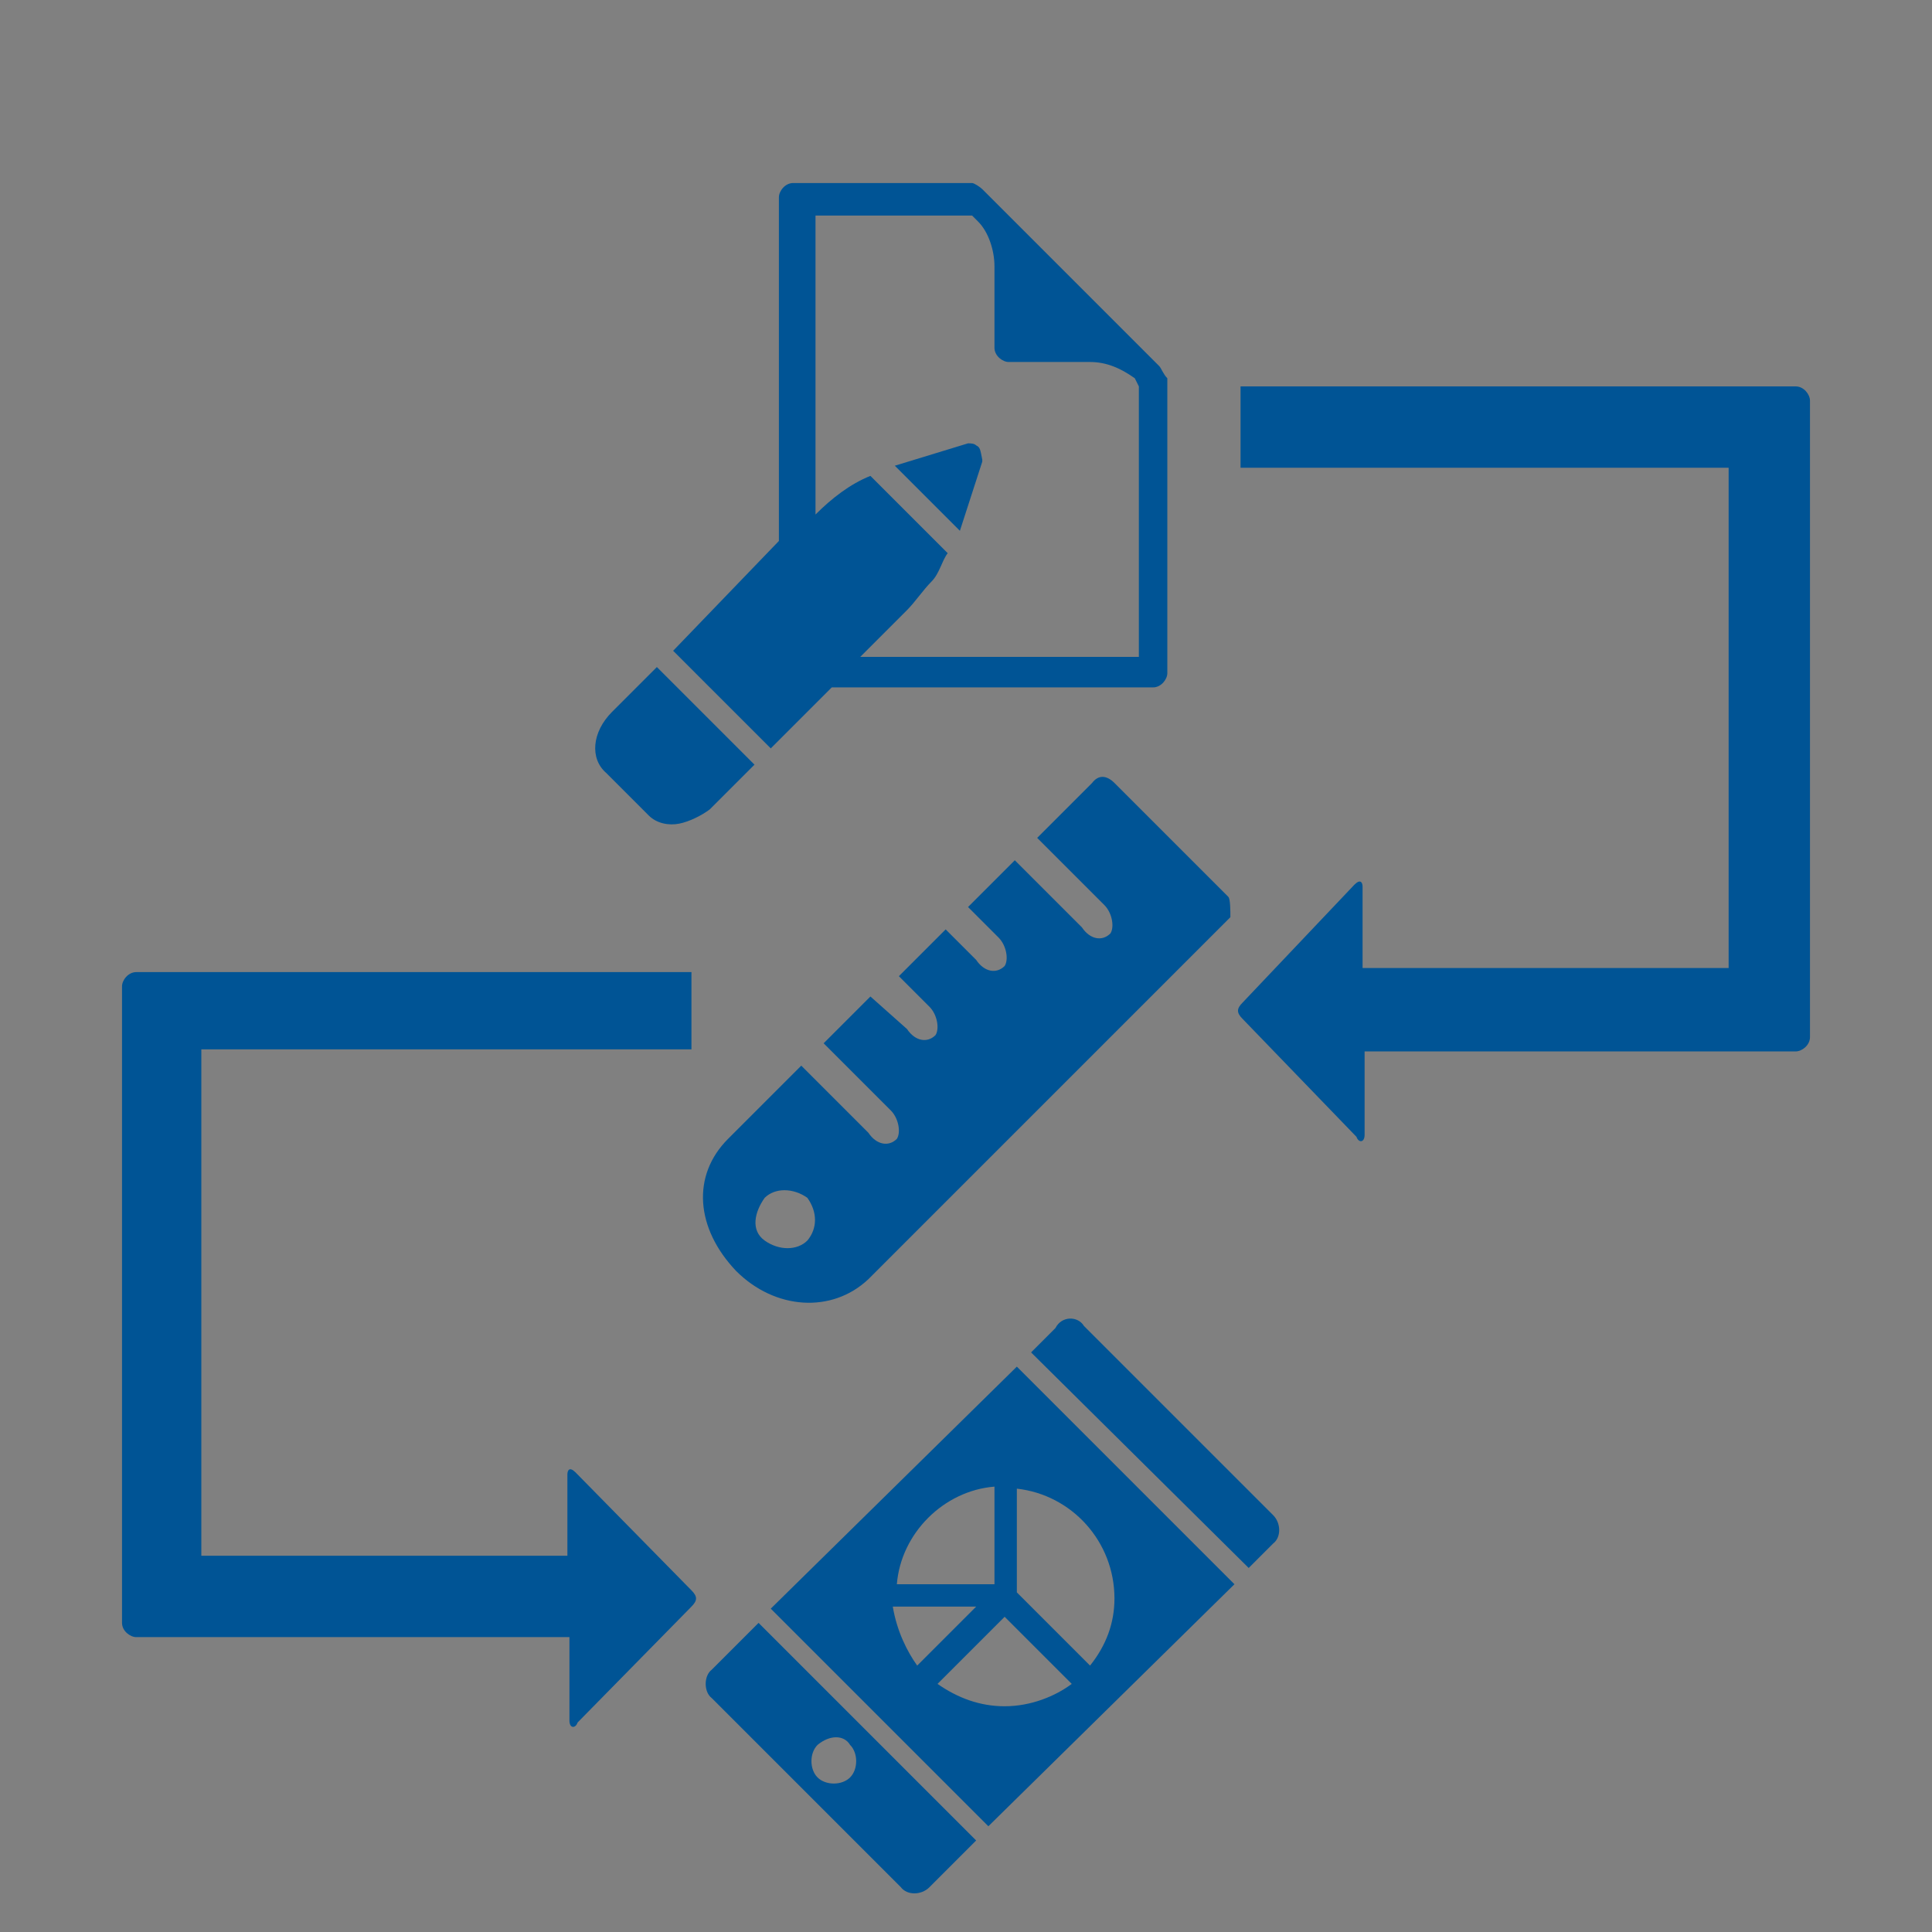 <?xml version="1.0" encoding="utf-8"?>
<!-- Generator: Adobe Illustrator 27.0.0, SVG Export Plug-In . SVG Version: 6.00 Build 0)  -->
<svg version="1.1" id="Ebene_1" xmlns="http://www.w3.org/2000/svg" xmlns:xlink="http://www.w3.org/1999/xlink" x="0px" y="0px"
	 viewBox="0 0 95 95" style="enable-background:new 0 0 95 95;" xml:space="preserve">
<rect x="0" y="0" width="95" height="95" fill="#808080" stroke="none"/>
<style type="text/css">
	.st0{fill:#005495;}
	.st1{fill:#FFFFFF;}
	.st2{fill:#004F91;}
	.st3{fill:none;}
	.st4{fill-rule:evenodd;clip-rule:evenodd;fill:#005495;}
</style>
<g>
	<path class="st0" d="M-160.5-63.3c-3.1,0-6.1,0-9.2,0c0-8.3,0-16.5,0-24.8c3.1,0,6.1,0,9.2,0C-160.5-79.8-160.5-71.6-160.5-63.3z
		 M-165.1-86.2c-1,0-1.9,0-2.9,0c-0.3,0-0.7,0.1-0.7,0.5s0.3,0.5,0.7,0.5c1.9,0,3.9,0,5.8,0c0.3,0,0.7-0.1,0.7-0.5s-0.3-0.5-0.7-0.5
		C-163.2-86.2-164.1-86.2-165.1-86.2z M-165.1-83.3c1,0,1.9,0,2.9,0c0.3,0,0.7-0.1,0.7-0.5s-0.3-0.5-0.7-0.5c-1.9,0-3.9,0-5.8,0
		c-0.4,0-0.7,0.1-0.7,0.5s0.3,0.5,0.7,0.5C-167.1-83.3-166.1-83.3-165.1-83.3z M-165.2-82.4L-165.2-82.4c-0.9,0-1.9,0-2.8,0
		c-0.4,0-0.7,0.1-0.7,0.5s0.3,0.5,0.7,0.5c1.9,0,3.9,0,5.8,0c0.4,0,0.7-0.1,0.7-0.5s-0.3-0.5-0.7-0.5
		C-163.2-82.4-164.2-82.4-165.2-82.4z"/>
	<path class="st0" d="M-151.2-64.9c-2.6,0-5.2,0-7.9,0c0-7.1,0-14.1,0-21.2c2.6,0,5.2,0,7.9,0C-151.2-79.1-151.2-72-151.2-64.9z
		 M-155.1-82.9c-0.8,0-1.6,0-2.5,0c-0.2,0-0.4,0.3-0.6,0.4c0.2,0.1,0.4,0.4,0.6,0.4c1.7,0,3.3,0,5,0c0.2,0,0.4-0.3,0.6-0.4
		c-0.2-0.1-0.4-0.4-0.6-0.4C-153.5-82.9-154.3-82.9-155.1-82.9z M-155.2-84.5c-0.8,0-1.6,0-2.5,0c-0.2,0-0.4,0.3-0.6,0.4
		c0.2,0.1,0.4,0.4,0.6,0.4c1.7,0,3.3,0,5,0c0.2,0,0.4-0.3,0.6-0.4c-0.2-0.1-0.4-0.4-0.6-0.4C-153.5-84.5-154.3-84.5-155.2-84.5z
		 M-155.2-80.4c0.8,0,1.7,0,2.5,0c0.3,0,0.6,0,0.5-0.4c0-0.2-0.4-0.4-0.5-0.4c-1.7,0-3.3,0-5,0c-0.2,0-0.4,0.3-0.6,0.4
		c0.2,0.1,0.4,0.4,0.6,0.4C-156.8-80.4-156-80.4-155.2-80.4z"/>
	<path class="st0" d="M-179-86.2c2.6,0,5.2,0,7.8,0c0,7,0,14,0,21.1c-2.6,0-5.2,0-7.8,0C-179-72.1-179-79.2-179-86.2z M-175.1-83
		c-0.8,0-1.6,0-2.5,0c-0.3,0-0.7,0.1-0.6,0.5c0,0.2,0.4,0.4,0.6,0.4c1.6,0,3.3,0,4.9,0c0.2,0,0.4-0.3,0.6-0.4
		c-0.2-0.1-0.4-0.4-0.6-0.4C-173.4-83-174.3-83-175.1-83z M-175.1-83.7c0.8,0,1.6,0,2.5,0c0.2,0,0.4-0.3,0.6-0.4
		c-0.2-0.1-0.4-0.4-0.6-0.4c-1.6,0-3.3,0-4.9,0c-0.3,0-0.7,0.1-0.6,0.5c0,0.2,0.4,0.4,0.6,0.4C-176.7-83.7-175.9-83.8-175.1-83.7z
		 M-175.1-80.5c0.8,0,1.7,0,2.5,0c0.2,0,0.4-0.2,0.6-0.4c-0.2-0.1-0.4-0.4-0.6-0.4c-1.7,0-3.3,0-5,0c-0.2,0-0.5,0.2-0.5,0.4
		c-0.1,0.4,0.2,0.4,0.5,0.4C-176.8-80.6-175.9-80.5-175.1-80.5z"/>
	<path class="st1" d="M-165.1-86.2c1,0,1.9,0,2.9,0c0.4,0,0.7,0.1,0.7,0.5s-0.3,0.5-0.7,0.5c-1.9,0-3.9,0-5.8,0
		c-0.4,0-0.7-0.1-0.7-0.5s0.3-0.5,0.7-0.5C-167-86.2-166.1-86.2-165.1-86.2z"/>
	<path class="st1" d="M-165.1-83.3c-1,0-1.9,0-2.9,0c-0.4,0-0.7-0.1-0.7-0.5s0.3-0.5,0.7-0.5c1.9,0,3.9,0,5.8,0
		c0.4,0,0.7,0.1,0.7,0.5s-0.3,0.5-0.7,0.5C-163.2-83.3-164.1-83.3-165.1-83.3z"/>
	<path class="st1" d="M-165.2-82.4c1,0,2,0,3,0c0.4,0,0.7,0.1,0.7,0.5s-0.3,0.5-0.7,0.5c-1.9,0-3.9,0-5.8,0c-0.4,0-0.7-0.1-0.7-0.5
		s0.3-0.5,0.7-0.5C-167.1-82.4-166.1-82.4-165.2-82.4L-165.2-82.4z"/>
	<path class="st1" d="M-155.1-82.9c0.8,0,1.6,0,2.5,0c0.2,0,0.4,0.3,0.6,0.4c-0.2,0.1-0.4,0.4-0.6,0.4c-1.7,0-3.3,0-5,0
		c-0.2,0-0.4-0.3-0.6-0.4c0.2-0.1,0.4-0.4,0.6-0.4C-156.7-82.9-155.9-82.9-155.1-82.9z"/>
	<path class="st1" d="M-155.2-84.5c0.8,0,1.7,0,2.5,0c0.2,0,0.4,0.3,0.6,0.4c-0.2,0.1-0.4,0.4-0.6,0.4c-1.7,0-3.3,0-5,0
		c-0.2,0-0.4-0.3-0.6-0.4c0.2-0.1,0.4-0.4,0.6-0.4C-156.8-84.5-156-84.5-155.2-84.5z"/>
	<path class="st1" d="M-155.2-80.4c-0.8,0-1.6,0-2.5,0c-0.2,0-0.4-0.3-0.6-0.4c0.2-0.1,0.4-0.4,0.6-0.4c1.7,0,3.3,0,5,0
		c0.2,0,0.5,0.2,0.5,0.4c0.1,0.4-0.2,0.4-0.5,0.4C-153.5-80.4-154.3-80.4-155.2-80.4z"/>
	<path class="st1" d="M-175.1-83c0.8,0,1.6,0,2.5,0c0.2,0,0.4,0.3,0.6,0.4c-0.2,0.1-0.4,0.4-0.6,0.4c-1.6,0-3.3,0-4.9,0
		c-0.2,0-0.5-0.2-0.6-0.4c-0.1-0.4,0.2-0.5,0.6-0.5C-176.7-83-175.9-83-175.1-83z"/>
	<path class="st1" d="M-175.1-83.7c-0.8,0-1.6,0-2.5,0c-0.2,0-0.5-0.2-0.6-0.4c-0.1-0.4,0.2-0.5,0.6-0.5c1.6,0,3.3,0,4.9,0
		c0.2,0,0.4,0.3,0.6,0.4c-0.2,0.2-0.4,0.4-0.6,0.4C-173.4-83.7-174.3-83.7-175.1-83.7z"/>
	<path class="st1" d="M-175.1-80.5c-0.8,0-1.6,0-2.5,0c-0.3,0-0.6,0-0.5-0.4c0-0.2,0.4-0.4,0.5-0.4c1.7,0,3.3,0,5,0
		c0.2,0,0.4,0.3,0.6,0.4c-0.2,0.1-0.4,0.4-0.6,0.4C-173.4-80.5-174.3-80.5-175.1-80.5z"/>
</g>
<g>
	<path class="st2" d="M-105.7-63.5c0-7.4,0-14.7,0-22.2c0.4,0.2,0.9,0.3,1.3,0.5c2.7,1,5.5,2.1,8.2,3.1c0.4,0.2,0.5,0.4,0.5,0.8
		c0,4.5,0,9,0,13.6c0,0.3,0,0.6-0.4,0.7c-3.1,1.1-6.1,2.3-9.2,3.5C-105.5-63.6-105.6-63.5-105.7-63.5z"/>
	<path class="st2" d="M-107.7-63.6c-1.3-0.5-2.5-0.9-3.8-1.4c-1.8-0.7-3.5-1.4-5.3-2c-0.4-0.1-0.5-0.3-0.5-0.7c0-4.5,0-9,0-13.6
		c0-0.3,0-0.6,0.3-0.7c3.1-1.2,6.1-2.3,9.3-3.5C-107.7-78.2-107.7-70.9-107.7-63.6z"/>
	<path class="st2" d="M-93.6-68.6c0.3,0.2,0.4,0.3,0.6,0.4c-0.2,0.1-0.3,0.3-0.5,0.4c-0.4,0.2-0.8,0.2-1.2,0.4
		c0-0.2-0.1-0.3-0.1-0.5c0.7,0,0.8-0.5,0.8-1c0-3.7,0-7.5,0-11.2c0-0.7,0-1.2-0.8-1.3c0.1-0.5,0.1-0.5,0.4-0.4
		c0.4,0.1,0.7,0.3,1.1,0.4c0.4,0.1,0.4,0.3,0.1,0.5c-0.1,0.1-0.3,0.2-0.3,0.4C-93.6-76.5-93.6-72.5-93.6-68.6
		C-93.6-68.5-93.6-68.5-93.6-68.6z"/>
	<path class="st2" d="M-105.3-88.5c-0.1,0.6,0.2,0.8,0.7,1c2.7,1,5.4,2.1,8.1,3.1c0.1,0.1,0.3,0.1,0.4,0.1c0.3-0.1-0.1-0.9,0.6-0.7
		c0,0.5,0,1,0,1.5c0,0.1-0.2,0.2-0.2,0.3c-0.1-0.1-0.2-0.1-0.2-0.2c-0.1-0.1-0.2-0.3-0.4-0.4c-2.9-1.1-5.9-2.3-8.8-3.4
		c-0.1,0-0.1,0,0,0c-0.2,0.2-0.4,0.4-0.6,0.6C-106-87.9-105.9-88.4-105.3-88.5z"/>
</g>
<g>
	<path class="st2" d="M-41.7-80.6c0.6-0.5,1.1-1,1.7-1.5c-0.5-0.3-0.9-0.6-1.3-0.8c-4.7-2.5-10.4,0.2-11.5,5.3
		c-0.1,0.4-0.1,0.9-0.2,1.3c0,0.3-0.1,0.4-0.4,0.4c-0.8,0-1.5,0-2.3,0c-0.3,0-0.4-0.2-0.4-0.4c0.1-2.4,0.9-4.6,2.4-6.5
		c1.7-2.1,3.9-3.5,6.6-4c3.3-0.6,6.3,0.1,8.9,2.2c0.1,0.1,0.1,0.1,0.3,0.2c0.4-0.4,0.8-0.8,1.2-1.1c0.4-0.4,0.5-0.4,0.7,0.1
		c0.8,2.3,1.5,4.6,2.3,7c0,0.1,0,0.3,0,0.5c-0.2,0-0.3,0-0.4,0c-2.3-0.8-4.7-1.5-7-2.3C-41.3-80.4-41.4-80.5-41.7-80.6z"/>
	<path class="st2" d="M-53.7-65.8c-0.2-0.3-0.3-0.4-0.3-0.6c-0.8-2.3-1.6-4.7-2.3-7c0-0.1,0-0.3,0-0.4c0.1,0,0.3,0,0.4,0
		c2.3,0.8,4.6,1.5,6.9,2.3c0.6,0.2,0.6,0.3,0.2,0.7s-0.8,0.7-1.2,1.1c1,0.8,2.1,1.3,3.3,1.6c2.7,0.5,5.1-0.1,7.1-2
		c1.5-1.4,2.3-3.1,2.5-5.2c0.1-0.6,0-0.6,0.7-0.6s1.3,0,2,0c0.4,0,0.5,0.1,0.5,0.5c-0.2,2.9-1.2,5.3-3.3,7.4
		c-2.3,2.3-5.1,3.3-8.3,3.2c-2.4-0.1-4.5-0.9-6.3-2.3c-0.3-0.2-0.4-0.2-0.6,0C-52.8-66.7-53.2-66.3-53.7-65.8z"/>
	<path class="st2" d="M-40.9-71.1c-0.3-0.2-0.4-0.7-1-0.5c-0.6,0.1-0.4,0.6-0.7,0.9c-0.3-0.1-0.6-0.1-0.9-0.2
		c-0.1-0.4,0.1-0.8-0.4-1.1c-0.5-0.3-0.7,0.1-1.1,0.1c-0.2-0.3-0.4-0.5-0.6-0.8c0.2-0.3,0.7-0.4,0.5-1c-0.1-0.5-0.6-0.4-0.9-0.7
		c0.1-0.3,0.1-0.6,0.2-1c0.4-0.1,0.8,0.2,1.1-0.3c0.3-0.5-0.1-0.7-0.2-1.1c0.3-0.2,0.6-0.4,0.8-0.6c0.3,0.2,0.4,0.7,1,0.5
		c0.6-0.1,0.4-0.6,0.7-0.9c0.3,0.1,0.6,0.1,1,0.2c0.1,0.4-0.2,0.8,0.3,1.1c0.5,0.3,0.7-0.1,1.1-0.2c0.2,0.3,0.4,0.5,0.6,0.9
		c-0.1,0.1-0.2,0.1-0.3,0.2c-0.5,0.4-0.4,1,0.3,1.2c0.3,0.1,0.4,0.2,0.3,0.5c-0.1,0.2,0.1,0.7-0.5,0.7c-0.8,0-1.1,0.5-0.7,1.2
		c0,0.1,0.1,0.1,0.1,0.2C-40.3-71.5-40.6-71.3-40.9-71.1z M-42.4-75.8c-0.9,0-1.6,0.7-1.6,1.6c0,0.8,0.7,1.6,1.6,1.6
		s1.6-0.7,1.6-1.6C-40.8-75.1-41.5-75.8-42.4-75.8z"/>
	<path class="st2" d="M-50.4-76.9c0-0.3-0.1-0.5-0.1-0.8c0.9-0.4,1-0.7,0.3-1.4c0.1-0.1,0.1-0.2,0.2-0.3s0.2-0.2,0.2-0.3
		c0.9,0.4,1.2,0.2,1.2-0.7c0.6-0.3,0.7-0.3,1,0.3c0.1,0.2,0.7,0.3,0.9,0.1c0.1-0.1,0.2-0.2,0.3-0.4c0.2,0.2,0.5,0.3,0.7,0.5
		c-0.4,0.9-0.2,1.2,0.8,1.2c0.1,0.2,0.1,0.5,0.1,0.6c-0.3,0.3-0.5,0.4-0.7,0.7c-0.2,0.4,0.2,0.6,0.4,0.8c-0.2,0.2-0.3,0.5-0.5,0.7
		c-1-0.3-1.2-0.2-1.3,0.8c-0.2,0-0.5,0.1-0.8,0.2c-0.2-0.3-0.1-0.7-0.6-0.8s-0.5,0.3-0.8,0.4c-0.2-0.2-0.4-0.3-0.7-0.5
		C-49.2-76.6-49.4-76.8-50.4-76.9z M-47.7-76.4c0.7,0,1.4-0.6,1.4-1.3s-0.6-1.4-1.4-1.4c-0.7,0-1.4,0.6-1.3,1.3
		C-49-77-48.4-76.4-47.7-76.4z"/>
	<path class="st2" d="M-41.7-74.2c0,0.4-0.3,0.7-0.7,0.7c-0.4,0-0.7-0.3-0.7-0.7s0.3-0.7,0.7-0.7S-41.7-74.6-41.7-74.2z"/>
	<path class="st2" d="M-48.2-77.8c0.1-0.3,0.3-0.5,0.6-0.5c0.4,0,0.5,0.3,0.5,0.6s-0.3,0.6-0.6,0.6C-48-77.3-48.2-77.5-48.2-77.8z"
		/>
</g>
<g>
	<path class="st2" d="M28.8-68.1c-9.3,0-18.4,0-27.6,0c0-0.2,0-0.3,0-0.5c0-5.4,0-10.7,0-16.1c0-0.5,0.1-0.6,0.6-0.6
		c8.8,0,17.7,0,26.5,0c0.5,0,0.6,0.1,0.6,0.6c0,5.3,0,10.7,0,16C28.8-68.5,28.8-68.3,28.8-68.1z M15-69.5c4,0,7.9,0,11.9,0
		c0.4,0,0.6-0.1,0.6-0.6c0-4.4,0-8.8,0-13.3c0-0.5-0.1-0.6-0.6-0.6C19-84,11-84,3.1-84c-0.6,0-0.6,0-0.6,0.6c0,4.4,0,8.8,0,13.2
		c0,0.5,0.1,0.6,0.6,0.6C7-69.5,11-69.5,15-69.5z"/>
	<path class="st2" d="M15-67.6c5,0,9.9,0,14.9,0c0.2,0,0.6,0.1,0.6,0.2c0.1,0.3,0.2,0.7-0.2,1s-0.8,0.5-1.3,0.5
		c-9.4,0-18.8,0-28.1,0c-0.6,0-1-0.2-1.3-0.6c-0.2-0.2-0.1-0.6-0.1-0.9c0-0.1,0.4-0.1,0.5-0.1C5-67.6,10-67.6,15-67.6z"/>
	<path class="st2" d="M4-70.6c0-0.2,0-0.4,0-0.5c0-3.8,0-7.5,0-11.3C4-83,4-83,4.6-83c5,0,9.9,0,14.9,0c0.3,0,0.6,0.1,0.7,0.3
		c0.5,0.5,1.1,1,1.6,1.6c0.1,0.2,0.3,0.4,0.3,0.6c0,3.2,0,6.4,0,9.5c0,0.3,0,0.5-0.4,0.5c-5.8,0-11.6,0-17.4,0
		C4.2-70.6,4.2-70.6,4-70.6z M21.7-71c0-0.1,0-0.1,0-0.2c0-3.1,0-6.1,0-9.2c0-0.1-0.2-0.3-0.3-0.3c-0.4,0-0.9,0-1.3,0
		c-0.3,0-0.5-0.1-0.4-0.5c0-0.4,0-0.8,0-1.1c0-0.5-0.1-0.6-0.6-0.6c-4.8,0-9.5,0-14.3,0c-0.4,0-0.5,0.1-0.5,0.5c0,2.7,0,5.4,0,8.1
		c0,0.4,0.1,0.5,0.5,0.5c2.1,0,4.1,0,6.2,0c0.2,0,0.4,0,0.6,0c0,1,0,1.8,0,2.7C15-71,18.4-71,21.7-71z M8.7-72.2L8.7-72.2
		c0,0.2,0,0.4,0,0.5c0,0.3,0.1,0.4,0.3,0.3c0.2,0,0.5-0.1,0.7-0.1c0.4-0.2,0.6-0.7,0.4-1.1C10-73,9.6-73.2,9-73.1
		C8.4-73,8.8-72.6,8.7-72.2C8.7-72.3,8.7-72.3,8.7-72.2z M8.2-71.4c0.1,0,0.1,0,0.2,0.1c0.1-0.1,0.2-0.3,0.2-0.4
		c-0.1-0.4-0.2-0.8-0.4-1.2c0-0.1-0.2-0.2-0.3-0.2S7.7-73,7.6-73c-0.2,0.5-0.3,1-0.5,1.5c0.3,0.2,0.4,0,0.5-0.2
		c0-0.1,0.2-0.2,0.2-0.2c0.1,0,0.2,0.1,0.2,0.2C8.1-71.6,8.1-71.5,8.2-71.4z M6.6-71.8L6.6-71.8c-0.2,0-0.5,0-0.5-0.1
		c-0.1-0.2-0.1-0.4,0-0.5s0.4-0.1,0.5-0.2c0.1,0,0.2-0.1,0.3-0.2C6.8-72.9,6.8-73,6.7-73c-0.4-0.1-0.7,0-0.9,0.3s-0.3,0.7,0,1.1
		c0.2,0.3,0.6,0.4,0.9,0.3c0.1,0,0.2-0.2,0.3-0.2C6.8-71.7,6.7-71.8,6.6-71.8z M20-82.3c0,0.3,0,0.7,0,1.1c0,0.1,0.1,0.2,0.2,0.2
		c0.4,0,0.8,0,1.3,0C21-81.5,20.5-81.9,20-82.3z"/>
	<path class="st2" d="M26.1-78.3c-0.3,0-0.6,0-0.9,0v0.1c0.3,0,0.6,0,0.9,0.1c0.1,0.4,0,0.6-0.4,0.6c-0.2,0-0.3,0-0.5,0v0.1
		c0.3,0,0.6,0.1,0.9,0.1c0,0.1,0,0.3,0,0.5c-0.3,0-0.6,0.1-1,0.1v0.1c0.2,0,0.3,0,0.5,0c0.4,0,0.5,0.2,0.4,0.6c-0.3,0-0.6,0-0.9,0.1
		v0.1c0.3,0,0.6,0,0.9,0.1c0,0.2,0,0.3,0,0.5c-0.5,0-1,0-1.4,0c-0.1,0-0.2,0.1-0.4,0.2c0.1,0.1,0.2,0.3,0.4,0.3c0.5,0,0.9,0,1.4,0
		c0.2,0.4,0,0.6-0.4,0.6c-0.2,0-0.3,0-0.5,0v0.1c0.3,0,0.6,0.1,0.9,0.1c0,0.1,0,0.3,0,0.5c-0.3,0-0.7,0.1-1,0.1v0.1
		c0.3,0,0.6,0,0.9,0.1c0,0.2,0,0.3,0,0.5c-0.3,0-0.7,0-1,0.1v0.1c0.3,0,0.6,0,0.9,0.1c0,0.2,0,0.3,0,0.5c-0.3,0-0.6,0-0.9,0v0.1
		c0.3,0,0.6,0.1,1,0.1c0,0.2,0,0.4,0,0.6c-0.6,0-1.2,0-1.9,0c0-4,0-8,0-12c0.6,0,1.2,0,1.9,0c0,0.2,0,0.3,0,0.5
		c-0.3,0-0.6,0-0.9,0.1v0.1c0.3,0,0.6,0,0.9,0.1c0.1,0.4,0,0.6-0.4,0.5c-0.2,0-0.3,0-0.5,0c0,0.1,0,0.1,0,0.2c0.3,0,0.6,0.1,1,0.1
		c0,0.1,0,0.3,0,0.5c-0.3,0-0.6,0.1-1,0.1v0.1c0.3,0,0.6,0,0.9,0.1c0,0.2,0,0.3,0,0.5c-0.3,0-0.6,0-0.9,0c0,0.1,0,0.1,0,0.2
		c0.3,0,0.6,0.1,0.9,0.1c0,0.2,0,0.3,0,0.5c-0.5,0-1,0-1.4,0c-0.1,0-0.4,0.1-0.4,0.2c-0.1,0.3,0.2,0.3,0.4,0.3c0.4,0,0.7,0,1.1,0
		C26.2-78.7,26.3-78.6,26.1-78.3z"/>
	<path class="st2" d="M20-82.3c0.5,0.4,0.9,0.8,1.5,1.3c-0.5,0-0.9,0-1.3,0c-0.1,0-0.2-0.1-0.2-0.2C20-81.6,20-82,20-82.3z"/>
	<path class="st2" d="M14.1-73.7c0-2.7,0-5.4,0-8.1c0.4,0.1,0.8,0.2,1.2,0.4c1,0.3,2,0.6,3,0.9c0.3,0.1,0.4,0.2,0.4,0.5
		c0,1.5,0,3.1,0,4.6c0,0.2-0.1,0.4-0.3,0.4C17-74.6,15.6-74.2,14.1-73.7z"/>
	<path class="st2" d="M13.1-81.7c0,2.7,0,5.3,0,7.9c-0.1,0-0.3,0-0.4-0.1c-1.2-0.4-2.5-0.7-3.7-1.1c-0.3-0.1-0.4-0.2-0.4-0.5
		c0-1.5,0-3,0-4.5c0-0.2,0-0.4,0.3-0.5c1.3-0.4,2.7-0.8,4-1.2C12.9-81.7,13-81.7,13.1-81.7z"/>
	<path class="st2" d="M9.1-71.8c0-0.3,0-0.6,0-0.9c0.3,0,0.5,0.1,0.5,0.4C9.7-72,9.5-71.8,9.1-71.8z"/>
</g>
<g>
	<path class="st2" d="M60.3-67.9c0-0.2,0-0.4,0-0.6c0-5.2,0-10.5,0-15.7c0-0.5,0.1-0.6,0.6-0.6c8.7,0,17.4,0,26.1,0
		c0.4,0,0.5,0.1,0.5,0.5c0,5.3,0,10.6,0,15.8c0,0.2,0,0.3,0,0.5C78.4-67.9,69.3-67.9,60.3-67.9z M86.2-83.6c-8.3,0-16.5,0-24.7,0
		c0,4.2,0,8.3,0,12.5c0.5-0.3,0.9-0.6,1.4-1c0.1-0.1,0.1-0.2,0.1-0.3c0.1-0.1,0.2-0.4,0.4-0.4s0.4,0.1,0.5,0.2
		c0.2,0.1,0.3,0.3,0.4,0.3c1.1,0.5,2.2,1,3.4,1.3c0.4,0.1,1,0.2,1.4,0c1.9-0.7,3.8-1.4,5.6-2.1c0.1-0.1,0.3-0.2,0.3-0.4
		c0.2-0.4,0.5-0.5,0.9-0.2c0.2,0.1,0.4,0.3,0.6,0.3c1,0.1,2,0.2,3,0.3c0.3,0,0.7-0.1,1-0.1c0.2,0,0.5,0.1,0.6,0.2
		c0.4,0.6,1.3,0.7,1.7,0.1c0.5-0.7,1-1.3,1.5-2c0.1-0.1,0.1-0.3,0.1-0.4c0.1-0.2,0.2-0.4,0.3-0.5c0.2,0,0.5,0.1,0.5,0.2
		c0.1,0.4,0.5,0.5,0.8,0.7C86.2-77.5,86.2-80.6,86.2-83.6z M86.3-69.1c0-1.4,0-2.8,0-4.2c0-0.6-0.1-1-0.7-1.2
		c-0.4-0.2-0.7-0.2-1,0.2c-0.5,0.7-1,1.3-1.6,2c-0.1,0.1-0.2,0.3-0.3,0.5c-0.1,0.1-0.2,0.3-0.3,0.4c-0.2,0-0.4-0.1-0.5-0.2
		c-0.3-0.3-0.7-0.6-1.2-0.4c-0.1,0-0.3,0-0.3-0.1c-0.3-0.4-0.7-0.3-1.1-0.4c-0.7-0.1-1.4-0.1-2.1-0.2c-0.8-0.1-1.5-0.1-2.3,0.1
		c-1.9,0.7-3.8,1.4-5.7,2.2c-0.2,0.1-0.3,0.2-0.4,0.3c-0.2,0.3-0.6,0.3-0.9,0c-0.1-0.1-0.3-0.3-0.4-0.4c-1.1-0.5-2.3-1-3.4-1.3
		c-0.3-0.1-0.8-0.1-1.1,0.1c-0.5,0.2-0.9,0.6-1.3,0.9c-0.1,0.1-0.2,0.2-0.2,0.3c0,0.5,0,1,0,1.5C69.8-69.1,78-69.1,86.3-69.1z"/>
	<path class="st2" d="M73.8-67.5c4.9,0,9.8,0,14.7,0c0.2,0,0.5,0,0.5,0.1c0,0.3,0.1,0.7,0,0.9c-0.3,0.3-0.6,0.6-1.2,0.6
		c-9.4,0-18.7,0-28.1,0c-0.8,0-1.3-0.5-1.3-1.3c0-0.3,0.1-0.3,0.4-0.3c0.8,0,1.7,0,2.5,0C65.6-67.5,69.7-67.5,73.8-67.5z"/>
	<path class="st2" d="M86.3-69.1c-8.3,0-16.5,0-24.8,0c0-0.5,0-1,0-1.5c0-0.1,0.1-0.2,0.2-0.3c0.4-0.3,0.8-0.7,1.3-0.9
		c0.3-0.2,0.8-0.2,1.1-0.1c1.2,0.4,2.3,0.9,3.4,1.3c0.2,0.1,0.3,0.2,0.4,0.4c0.2,0.3,0.6,0.3,0.9,0c0.1-0.1,0.3-0.3,0.4-0.3
		c1.9-0.7,3.8-1.5,5.7-2.2c0.7-0.3,1.5-0.2,2.3-0.1c0.7,0.1,1.4,0.2,2.1,0.2c0.4,0,0.8,0,1.1,0.4c0,0.1,0.2,0.1,0.3,0.1
		c0.5-0.1,0.8,0.1,1.2,0.4c0.1,0.1,0.4,0.2,0.5,0.2c0.1,0,0.2-0.2,0.3-0.4c0.1-0.2,0.1-0.4,0.3-0.5c0.5-0.7,1-1.3,1.6-2
		c0.3-0.4,0.6-0.4,1-0.2c0.6,0.2,0.7,0.6,0.7,1.2C86.2-72,86.3-70.6,86.3-69.1z"/>
	<path class="st2" d="M81.7-77.2c-1.2,0-2.1-0.4-2.7-1.4c-0.9-1.3-0.5-3.1,0.9-3.9c1.3-0.8,3.2-0.5,4.2,0.6c0.7,0.8,0.9,1.7,0.5,2.7
		c-0.4,1.1-1.3,1.7-2.4,1.9C82-77.2,81.8-77.2,81.7-77.2z M78.8-79.9c0,0.1,0,0.2,0,0.2c0.2,1.5,1.7,2.5,3.3,2.3
		c1.2-0.2,2.3-1.2,2.4-2.3c0.1-1.2-0.5-2.3-1.8-2.7c-0.3-0.1-0.6-0.1-1-0.2c0,1,0,1.8,0,2.8C80.8-79.9,79.8-79.9,78.8-79.9z"/>
	<path class="st2" d="M65.3-82.6c0.9,0,1.7,0,2.6,0c0.2,0,0.5,0.2,0.5,0.3c0.1,0.3-0.2,0.3-0.5,0.3c-1.7,0-3.5,0-5.2,0
		c-0.2,0-0.5-0.2-0.5-0.3c0-0.3,0.2-0.3,0.5-0.3C63.6-82.6,64.4-82.6,65.3-82.6z"/>
	<path class="st2" d="M65.2-76c-0.8,0-1.7,0-2.5,0c-0.2,0-0.5-0.2-0.5-0.3c0-0.4,0.2-0.4,0.5-0.4c1.7,0,3.5,0,5.2,0
		c0.2,0,0.5,0.2,0.5,0.3c0,0.3-0.3,0.3-0.5,0.3C67-76,66.1-76,65.2-76z"/>
	<path class="st2" d="M72.9-76c-0.8,0-1.7,0-2.5,0c-0.2,0-0.5,0-0.5-0.3c0-0.4,0.3-0.3,0.6-0.3c1.7,0,3.4,0,5,0c0.1,0,0.2,0,0.2,0
		c0.1,0.1,0.3,0.2,0.4,0.3C76-76.2,75.8-76,75.7-76c-0.6,0-1.2,0-1.7,0C73.6-76,73.3-76,72.9-76z"/>
	<path class="st2" d="M65.3-75.4c0.9,0,1.7,0,2.6,0c0.2,0,0.5,0,0.5,0.3s-0.3,0.3-0.5,0.3c-1.7,0-3.5,0-5.2,0
		c-0.2,0-0.5-0.2-0.5-0.3c0-0.3,0.3-0.3,0.5-0.3C63.6-75.4,64.4-75.4,65.3-75.4z"/>
	<path class="st2" d="M73-75.4c0.9,0,1.7,0,2.6,0c0.2,0,0.5,0.2,0.5,0.3c0,0.3-0.3,0.3-0.5,0.3c-1.7,0-3.5,0-5.2,0
		c-0.2,0-0.4-0.2-0.5-0.3c0-0.3,0.2-0.3,0.5-0.3C71.2-75.4,72.1-75.4,73-75.4z"/>
	<path class="st2" d="M72.9-82.6c0.8,0,1.7,0,2.5,0c0.1,0,0.3,0,0.4,0c0.1,0.1,0.2,0.2,0.2,0.3s-0.1,0.2-0.2,0.2
		C75.7-82,75.6-82,75.5-82c-1.7,0-3.4,0-5.1,0h-0.1c-0.2-0.1-0.3-0.2-0.4-0.3c0.1-0.1,0.3-0.3,0.4-0.3C71.2-82.6,72-82.6,72.9-82.6z
		"/>
	<path class="st2" d="M65.3-79.3c-0.9,0-1.7,0-2.6,0c-0.2,0-0.5,0-0.5-0.3c0-0.1,0.3-0.3,0.5-0.3c1.7,0,3.5,0,5.2,0
		c0.2,0,0.5,0,0.5,0.3c0,0.1-0.3,0.3-0.5,0.3C67-79.3,66.1-79.3,65.3-79.3z"/>
	<path class="st2" d="M72.9-79.3c-0.8,0-1.7,0-2.5,0c-0.2,0-0.5,0-0.5-0.3s0.3-0.3,0.5-0.3c1.7,0,3.4,0,5.1,0c0.1,0,0.1,0,0.2,0
		c0.1,0.1,0.3,0.2,0.4,0.3c-0.1,0.1-0.2,0.2-0.4,0.3c-0.1,0-0.3,0-0.4,0C74.5-79.3,73.7-79.3,72.9-79.3z"/>
	<path class="st2" d="M72.9-77.4c-0.8,0-1.7,0-2.5,0c-0.2,0-0.5,0-0.5-0.3s0.3-0.3,0.5-0.3c1.7,0,3.5,0,5.2,0c0.2,0,0.5,0.2,0.5,0.3
		c0,0.3-0.3,0.3-0.5,0.3C74.7-77.4,73.8-77.4,72.9-77.4z"/>
	<path class="st2" d="M65.3-81.3c0.8,0,1.7,0,2.5,0c0.2,0,0.5,0,0.5,0.3c0,0.1-0.3,0.3-0.5,0.3c-1.7,0-3.5,0-5.2,0
		c-0.2,0-0.5,0-0.5-0.3c0-0.1,0.3-0.3,0.5-0.3C63.6-81.3,64.4-81.3,65.3-81.3z"/>
	<path class="st2" d="M73-81.3c0.8,0,1.7,0,2.5,0c0.2,0,0.5,0,0.5,0.3s-0.3,0.3-0.5,0.3c-1.7,0-3.5,0-5.2,0c-0.2,0-0.5-0.2-0.5-0.3
		c0-0.3,0.3-0.3,0.5-0.3C71.2-81.3,72.1-81.3,73-81.3z"/>
	<path class="st2" d="M65.3-77.4c-0.9,0-1.7,0-2.6,0c-0.2,0-0.5-0.2-0.5-0.3c0-0.3,0.3-0.3,0.5-0.3c1.7,0,3.4,0,5.2,0
		c0.2,0,0.5,0.2,0.5,0.3c0,0.3-0.3,0.3-0.5,0.3C67-77.4,66.1-77.4,65.3-77.4z"/>
</g>
<path class="st2" d="M-92-22.8l-3-3c-0.4-0.4-1-0.4-1.4,0l0,0l-9.3,9.3v4.4h4.4l9.3-9.3C-91.6-21.8-91.6-22.4-92-22.8L-92-22.8z
	 M-102.1-14.1h-1.6v-1.6l5-5l1.6,1.6L-102.1-14.1z M-95.7-20.5l-1.6-1.6l1.6-1.6l1.6,1.6L-95.7-20.5z"/>
<path class="st2" d="M-101.7-29.1v-2h-2.1c-0.1-0.4-0.2-0.7-0.4-1l1.5-1.5l-1.4-1.4l-1.5,1.5c-0.3-0.2-0.7-0.3-1-0.4V-36h-2v2.1
	c-0.4,0.1-0.7,0.2-1,0.4l-1.5-1.5l-1.4,1.4l1.5,1.5c-0.2,0.3-0.3,0.7-0.4,1h-2.1v2h2.1c0.1,0.4,0.2,0.7,0.4,1l-1.5,1.5l1.4,1.4
	l1.5-1.5c0.3,0.2,0.7,0.3,1,0.4v2.1h2v-2.1c0.4-0.1,0.7-0.2,1-0.4l1.5,1.5l1.4-1.4l-1.5-1.5c0.2-0.3,0.3-0.7,0.4-1H-101.7z
	 M-107.7-28.1c-1.1,0-2-0.9-2-2s0.9-2,2-2s2,0.9,2,2C-105.7-29-106.6-28.1-107.7-28.1z"/>
<path class="st2" d="M-109.7-12.1h-6c-1.1,0-2-0.9-2-2v-24c0-1.1,0.9-2,2-2h16c1.1,0,2,0.9,2,2v10h-2v-10h-16v24h6V-12.1z"/>
<path class="st0" d="M-172.9-12.1h-2v-3h-4v3h-2v-3c0-1.1,0.9-2,2-2h4c1.1,0,2,0.9,2,2V-12.1z"/>
<path class="st0" d="M-152.9-12.1h-2v-3h-4v3h-2v-3c0-1.1,0.9-2,2-2h4c1.1,0,2,0.9,2,2V-12.1z"/>
<path class="st0" d="M-162.9-12.1h-2v-3h-4v3h-2v-3c0-1.1,0.9-2,2-2h4c1.1,0,2,0.9,2,2V-12.1z"/>
<circle class="st0" cx="-166.9" cy="-20.1" r="2"/>
<circle class="st0" cx="-176.9" cy="-20.1" r="2"/>
<circle class="st0" cx="-156.9" cy="-20.1" r="2"/>
<circle class="st0" cx="-161.9" cy="-24.1" r="2"/>
<circle class="st0" cx="-171.9" cy="-24.1" r="2"/>
<path class="st0" d="M-156.9-28.1h-20c-1.1,0-2-0.9-2-2v-8c0-1.1,0.9-2,2-2h20c1.1,0,2,0.9,2,2v8C-154.9-29-155.8-28.1-156.9-28.1z
	 M-176.9-38.1v8h20v-8H-176.9z"/>
<path class="st2" d="M-36.2-19.1v3.6l-5-5v-6.6c0-0.4-0.2-0.7-0.6-0.9l-5.4-2.7v-5.6l2.6,2.6l1.4-1.4l-5-5l-5,5l1.4,1.4l2.6-2.6v5.6
	l-5.4,2.7c-0.3,0.2-0.6,0.5-0.6,0.9v6.6l-5,5v-3.6h-2v7h7v-2h-3.6l4.8-4.8l5.4,2.7c0.3,0.1,0.6,0.1,0.9,0l5.4-2.7l4.8,4.8h-3.6v2h7
	v-7H-36.2z M-49.2-18.7l-4-2v-4.8l4,2V-18.7z M-48.2-25.2l-3.8-1.9l3.8-1.9l3.8,1.9L-48.2-25.2z M-43.2-20.7l-4,2v-4.8l4-2V-20.7z"
	/>
<path class="st2" d="M1-40.1h-2v26c0,1.1,0.9,2,2,2h26v-2H1V-40.1z"/>
<path class="st2" d="M27-33.1h-7v2h3.6L16-23.5l-4.3-4.3c-0.4-0.4-1-0.4-1.4,0l0,0L3-20.5l1.4,1.4l6.6-6.6l4.3,4.3
	c0.4,0.4,1,0.4,1.4,0l0,0l8.3-8.3v3.6h2V-33.1z"/>
<rect id="_Transparent_Rectangle_" x="-3" y="-43.1" class="st3" width="32" height="32"/>
<g>
	<path class="st2" d="M82.9-12.1h-2v-3c0-2.8-2.2-5-5-5h-6c-2.8,0-5,2.2-5,5v3h-2v-3c0-3.9,3.1-7,7-7h6c3.9,0,7,3.1,7,7V-12.1z"/>
	<path class="st2" d="M61.9-36.1c-0.6,0-1,0.4-1,1v9h2v-9C62.9-35.7,62.5-36.1,61.9-36.1z"/>
	<path class="st2" d="M60.9-40.1v2h5v7c0,3.9,3.1,7,7,7s7-3.1,7-7v-7h5v-2H60.9z M67.9-38.1h10v3h-10V-38.1z M72.9-26.1
		c-2.8,0-5-2.2-5-5v-2h10v2C77.9-28.4,75.7-26.1,72.9-26.1z"/>
</g>
<path class="st2" d="M148.8-32.5v-2h-2.1c-0.1-0.6-0.4-1.2-0.7-1.8l1.5-1.5l-1.4-1.4l-1.5,1.5c-0.5-0.4-1.1-0.6-1.8-0.7v-2.1h-2v2.1
	c-0.6,0.1-1.2,0.4-1.8,0.7l-1.5-1.5l-1.4,1.5l1.5,1.5c-0.4,0.5-0.6,1.1-0.7,1.8h-2.1v2h2.1c0.1,0.6,0.4,1.2,0.7,1.8l-1.5,1.4
	l1.4,1.4l1.5-1.5c0.5,0.4,1.1,0.6,1.8,0.7v2.1h2v-2.1c0.6-0.1,1.2-0.4,1.8-0.7l1.5,1.5l1.4-1.4l-1.5-1.5c0.4-0.5,0.6-1.1,0.7-1.8
	H148.8z M141.8-30.5c-1.7,0-3-1.3-3-3c0-1.7,1.3-3,3-3s3,1.3,3,3C144.8-31.8,143.4-30.5,141.8-30.5z"/>
<path class="st2" d="M134.8-12.5h-2v-5c0-1.7-1.3-3-3-3h-4c-1.7,0-3,1.3-3,3v5h-2v-5c0-2.8,2.2-5,5-5h4c2.8,0,5,2.2,5,5V-12.5z"/>
<path class="st2" d="M127.8-32.5c1.7,0,3,1.3,3,3s-1.3,3-3,3s-3-1.3-3-3C124.8-31.1,126.1-32.5,127.8-32.5 M127.8-34.5
	c-2.8,0-5,2.2-5,5s2.2,5,5,5s5-2.2,5-5S130.5-34.5,127.8-34.5z"/>
<rect id="_Transparent_Rectangle__00000124152074587756114270000008410060751058547383_" x="118.8" y="-42.5" class="st3" width="32" height="32"/>
<path class="st2" d="M193.1-40.1c-7.7,0-14,6.3-14,14s6.3,14,14,14s14-6.3,14-14S200.8-40.1,193.1-40.1z M193.1-14.1
	c-6.6,0-12-5.4-12-12s5.4-12,12-12s12,5.4,12,12S199.7-14.1,193.1-14.1z"/>
<path class="st2" d="M188.6-31.1c-1.4,0-2.5,1.1-2.5,2.5s1.1,2.5,2.5,2.5c1.4,0,2.5-1.1,2.5-2.5C191.1-30,190-31.1,188.6-31.1
	L188.6-31.1z"/>
<path class="st2" d="M197.6-31.1c-1.4,0-2.5,1.1-2.5,2.5s1.1,2.5,2.5,2.5s2.5-1.1,2.5-2.5C200.1-30,199-31.1,197.6-31.1L197.6-31.1z
	"/>
<path class="st2" d="M193.1-18.1c2.8,0,5.4-1.5,6.9-3.9l-1.7-1c-1.7,2.8-5.4,3.8-8.2,2c-0.8-0.5-1.5-1.2-2-2l-1.7,1
	C187.7-19.6,190.3-18.1,193.1-18.1z"/>
<g>
	<rect x="302.6" y="-19" class="st2" width="8" height="2"/>
	<circle class="st2" cx="299.6" cy="-18" r="1"/>
	<circle class="st2" cx="309.6" cy="-22" r="1"/>
	<rect x="298.6" y="-23" class="st2" width="8" height="2"/>
	<rect x="302.6" y="-27" class="st2" width="8" height="2"/>
	<circle class="st2" cx="299.6" cy="-26" r="1"/>
</g>
<path class="st2" d="M267.1-13.5l-7.4-7.4c1.5-2,2.4-4.5,2.4-7.2c0-6.6-5.4-12-12-12c-3.3,0-6.4,1.3-8.7,3.8l1.5,1.4
	c1.8-2.1,4.4-3.2,7.2-3.2c5.5,0,10,4.5,10,10s-4.5,10-10,10c-3,0-5.8-1.3-7.7-3.6l-1.5,1.3c2.2,2.7,5.6,4.3,9.2,4.3
	c3.2,0,6.1-1.3,8.3-3.3l7.3,7.3L267.1-13.5z"/>
<path class="st2" d="M327.1-33.1l-10-5.5c-0.3-0.2-0.7-0.2-1,0l-10,5.5c-0.5,0.3-0.7,0.9-0.4,1.4c0.1,0.2,0.2,0.3,0.4,0.4l9.5,5.2
	v10.7l-3-1.7l-1,1.8l4.5,2.5c0.3,0.2,0.7,0.2,1,0l10-5.5c0.3-0.2,0.5-0.5,0.5-0.9v-13C327.6-32.6,327.4-32.9,327.1-33.1z
	 M316.6-36.6l7.9,4.4l-7.9,4.4l-7.9-4.4L316.6-36.6z M325.6-19.8l-8,4.4v-10.7l8-4.4V-19.8z"/>
<g>
	<rect x="239.9" y="-25.6" class="st2" width="8" height="2"/>
	<circle class="st2" cx="236.9" cy="-24.6" r="1"/>
	<circle class="st2" cx="246.9" cy="-28.6" r="1"/>
	<rect x="235.9" y="-29.6" class="st2" width="8" height="2"/>
	<rect x="239.9" y="-33.6" class="st2" width="8" height="2"/>
	<circle class="st2" cx="236.9" cy="-32.6" r="1"/>
</g>
<path class="st2" d="M361.1-23.6c0,6.6,5.4,12,12,12s12-5.4,12-12s-5.4-12-12-12h-4v-5l-6,6l6,6v-5h4c5.5,0,10,4.5,10,10
	s-4.5,10-10,10s-10-4.5-10-10H361.1z"/>
<path class="st2" d="M378.3-22.9c0-0.1,0-0.2,0-0.3c0-0.1,0-0.2,0-0.3l0.8-0.7c0.3-0.3,0.4-0.7,0.2-1.1l-1-1.7
	c-0.2-0.3-0.4-0.4-0.8-0.4c-0.1,0-0.2,0-0.3,0l-1.1,0.4c-0.2-0.1-0.4-0.2-0.6-0.3l-0.2-1.1c-0.1-0.4-0.4-0.7-0.9-0.7h-2
	c-0.4,0-0.8,0.3-0.9,0.7l-0.2,1.1c-0.2,0.1-0.4,0.2-0.6,0.3l-1-0.4c-0.1,0-0.2,0-0.3,0c-0.3,0-0.6,0.2-0.8,0.4l-1,1.7
	c-0.2,0.4-0.1,0.8,0.2,1.1l0.8,0.8c0,0.1,0,0.2,0,0.3c0,0.1,0,0.2,0,0.3l-0.8,0.7c-0.3,0.3-0.4,0.7-0.2,1.1l1,1.7
	c0.2,0.3,0.4,0.4,0.8,0.4c0.1,0,0.2,0,0.3,0l1.1-0.4c0.2,0.1,0.4,0.2,0.6,0.3l0.2,1.1c0.1,0.4,0.4,0.7,0.9,0.7h2.1
	c0.4,0,0.8-0.3,0.9-0.7l0.2-1.1c0.2-0.1,0.4-0.2,0.6-0.3l1.1,0.4c0.1,0,0.2,0,0.3,0c0.3,0,0.6-0.2,0.8-0.4l1-1.7
	c0.2-0.4,0.1-0.8-0.2-1.1L378.3-22.9z M377.5-19.7l-1.5-0.5c-0.3,0.3-0.7,0.5-1.2,0.7l-0.3,1.6h-2.1l-0.3-1.5
	c-0.4-0.2-0.8-0.4-1.2-0.7l-1.5,0.5l-1-1.7l1.2-1c-0.1-0.5-0.1-0.9,0-1.4l-1.2-1.1l1-1.7l1.5,0.5c0.3-0.3,0.7-0.5,1.2-0.7l0.3-1.6
	h2.1l0.3,1.5c0.4,0.2,0.8,0.4,1.2,0.7l1.5-0.5l1,1.7l-1.2,1c0.1,0.5,0.1,0.9,0,1.4l1.2,1.1L377.5-19.7z"/>
<path class="st2" d="M373.5-20.6c-1.4,0-2.6-1.2-2.6-2.6s1.2-2.6,2.6-2.6s2.6,1.2,2.6,2.6C376.1-21.8,375-20.6,373.5-20.6
	L373.5-20.6z M373.5-24.9c-0.9,0-1.7,0.7-1.7,1.7v0.1c0,0.9,0.7,1.7,1.7,1.7h0.1c0.9,0,1.7-0.7,1.7-1.7v-0.1
	C375.2-24.1,374.5-24.9,373.5-24.9L373.5-24.9z"/>
<rect x="431.3" y="-22.5" class="st2" width="3.6" height="1.8"/>
<path class="st2" d="M424.1-37.8v23.4c0,1,0.8,1.8,1.8,1.8h14.4c1,0,1.8-0.8,1.8-1.8v-23.4H424.1z M440.3-14.4h-14.4v-10.8h14.4
	V-14.4z M440.3-27h-14.4v-3.6h14.4V-27z M425.9-32.4V-36h14.4v3.6H425.9z"/>
<path class="st2" d="M503.1-28.1h-2v2h2c1.7,0,3,1.3,3,3v4h2v-4C508.1-25.9,505.9-28.1,503.1-28.1z"/>
<path class="st2" d="M501.1-38.1c1.7,0,3,1.3,3,3s-1.3,3-3,3s-3-1.3-3-3S499.4-38.1,501.1-38.1 M501.1-40.1c-2.8,0-5,2.2-5,5
	s2.2,5,5,5s5-2.2,5-5S503.9-40.1,501.1-40.1z"/>
<path class="st2" d="M500.1-12.1h-2v-2c0-1.7-1.3-3-3-3h-4c-1.7,0-3,1.3-3,3v2h-2v-2c0-2.8,2.2-5,5-5h4c2.8,0,5,2.2,5,5V-12.1z"/>
<path class="st2" d="M493.1-29.1c1.7,0,3,1.3,3,3s-1.3,3-3,3s-3-1.3-3-3S491.4-29.1,493.1-29.1 M493.1-31.1c-2.8,0-5,2.2-5,5
	s2.2,5,5,5s5-2.2,5-5S495.9-31.1,493.1-31.1z"/>
<path class="st2" d="M485.1-28.1h-2c-2.8,0-5,2.2-5,5v4h2v-4c0-1.7,1.3-3,3-3h2V-28.1z"/>
<path class="st2" d="M485.1-38.1c1.7,0,3,1.3,3,3s-1.3,3-3,3s-3-1.3-3-3S483.4-38.1,485.1-38.1 M485.1-40.1c-2.8,0-5,2.2-5,5
	s2.2,5,5,5s5-2.2,5-5S487.9-40.1,485.1-40.1z"/>
<g>
	<path class="st2" d="M552.9-14.1c-3.6,0-7.1-1.8-9.2-5h5.2v-2h-8v8h2v-3.7c2.5,3,6.1,4.7,10,4.7V-14.1z"/>
	<path class="st2" d="M567.9-18.1v-2h-2.1c-0.1-0.6-0.4-1.2-0.7-1.8l1.5-1.5l-1.4-1.4l-1.5,1.5c-0.5-0.3-1.1-0.6-1.8-0.7v-2.1h-2
		v2.1c-0.6,0.1-1.2,0.4-1.8,0.7l-1.5-1.5l-1.4,1.4l1.5,1.5c-0.3,0.5-0.6,1.1-0.7,1.8h-2.1v2h2.1c0.1,0.6,0.4,1.2,0.7,1.8l-1.5,1.5
		l1.4,1.4l1.5-1.5c0.5,0.3,1.1,0.6,1.8,0.7v2.1h2v-2.1c0.6-0.1,1.2-0.4,1.8-0.7l1.5,1.5l1.4-1.4l-1.5-1.5c0.3-0.5,0.6-1.1,0.7-1.8
		H567.9z M560.9-16.1c-1.7,0-3-1.3-3-3s1.3-3,3-3s3,1.3,3,3S562.6-16.1,560.9-16.1z"/>
	<path class="st2" d="M556.9-31.1h5.2c-3.3-5.1-10.1-6.5-15.2-3.2c-3.1,2-5,5.5-5,9.2h-2c0-7.2,5.8-13,13-13c3.9,0,7.5,1.7,10,4.7
		v-3.7h2v8h-8V-31.1z"/>
</g>
<polygon class="st2" points="622.7,-32.1 624.3,-29.1 627.7,-28.7 625.2,-26.4 625.7,-23.1 622.7,-25 619.7,-23.1 620.2,-26.4 
	617.7,-28.7 621.2,-29.1 "/>
<path class="st2" d="M619.7-12.1h-2v-5c0-2.8-2.2-5-5-5h-6c-2.8,0-5,2.2-5,5v5h-2v-5c0-3.9,3.1-7,7-7h6c3.9,0,7,3.1,7,7V-12.1z"/>
<path class="st2" d="M609.7-38.1c2.8,0,5,2.2,5,5s-2.2,5-5,5s-5-2.2-5-5S607-38.1,609.7-38.1 M609.7-40.1c-3.9,0-7,3.1-7,7
	s3.1,7,7,7s7-3.1,7-7S613.6-40.1,609.7-40.1z"/>
<path class="st2" d="M683.1-36.1h-4v-2h-2v2h-8v-2h-2v2h-4c-1.1,0-2,0.9-2,2v20c0,1.1,0.9,2,2,2h20c1.1,0,2-0.9,2-2v-20
	C685.1-35.2,684.2-36.1,683.1-36.1z M683.1-14.1h-20v-14h20V-14.1z M683.1-30.1h-20v-4h4v2h2v-2h8v2h2v-2h4V-30.1z"/>
<path class="st2" d="M743.1-36.2v2.2l-20.4,3.7c-1,0.2-1.7,1-1.6,2v4.3c0,1,0.7,1.8,1.6,2l2.4,0.4v3.4c0,1.1,0.9,2,2,2h8
	c1.1,0,2-0.9,2-2v-1.3l6,1.1v2.2h2v-20C745.1-36.2,743.1-36.2,743.1-36.2z M735.1-18.2h-8v-3.1l8,1.5V-18.2z M723.1-24v-4.4l20-3.6
	v11.6L723.1-24z"/>
<path class="st2" d="M807.2-30.1c-0.7,0-1.4,0.3-1.9,0.8l-0.4,0.4l-0.4-0.4c-1-1.1-2.7-1.1-3.8-0.1c0,0,0,0-0.1,0.1
	c-1.1,1.1-1.1,2.8,0,3.9l4.2,4.3l4.3-4.3c1.1-1.1,1.1-2.8,0-3.9C808.6-29.8,807.9-30.1,807.2-30.1z"/>
<path class="st2" d="M781.9-12.1h2v-5c0-2.8,2.2-5,5-5h6c2.8,0,5,2.2,5,5v5h2v-5c0-3.9-3.1-7-7-7h-6c-3.9,0-7,3.1-7,7V-12.1z"/>
<path class="st2" d="M791.9-38.1c2.8,0,5,2.2,5,5s-2.2,5-5,5s-5-2.2-5-5S789.2-38.1,791.9-38.1 M791.9-40.1c-3.9,0-7,3.1-7,7
	s3.1,7,7,7s7-3.1,7-7S795.8-40.1,791.9-40.1z"/>
<g>
	<path class="st0" d="M-187.8,30.9c-0.4-0.4-1-0.5-1.5-0.1l-1.5-0.8l-0.4-1.4l-2.5-1.1c-0.1-1.4-1-2.6-2.4-3l-6.5-15.7
		c-0.1-0.3-0.4-0.5-0.8-0.5c-1.3,0.1-2.4,0.6-3.3,1.5c-0.3,0.3-0.3,0.6-0.1,0.9l0.1,0.4c-0.1,0-0.3,0-0.4,0c-1.9,0-3.5,1.5-3.5,3.5
		c0,0.3,0,0.4,0,0.6l-8,11.7c-1.8,0.1-3.3,1.6-3.3,3.4c0,0.9,0.4,1.8,1,2.4c-0.6,0.4-1,0.8-1,1.3v7.4c0,0.4,0.3,0.8,0.8,1.1v1.3
		c0,1,1.9,1.8,4.1,1.8s4.1-0.8,4.1-1.8v-1.3c0.5-0.4,0.8-0.8,0.8-1.1v-7.5c0-0.9-1.3-1.6-3.1-2c0.3-0.5,0.4-1,0.4-1.6
		c0-0.3,0-0.5-0.1-0.8L-207,18c1.1,0,2-0.6,2.6-1.4l4,9.5c-0.3,0.5-0.4,1-0.4,1.5c0,1.9,1.5,3.5,3.5,3.5c0.8,0,1.5-0.3,2.1-0.8
		l2.4,1.1l1.3-0.5l1.5,0.8c0,0.3,0.1,0.5,0.3,0.8c0.4,0.5,1.1,0.5,1.6,0.1C-187.4,32.1-187.4,31.3-187.8,30.9z"/>
	<g>
		<g>
			<path class="st0" d="M-158,67.3c0-0.1,0-0.1-0.1-0.3c-0.1-0.1-0.1-0.1-0.3-0.1h-4c-0.3,0-0.4,0.1-0.4,0.4v2.3h-5.3v-0.4
				c0-0.4-0.4-0.8-0.8-0.8h-1.4c-0.4,0-0.8,0.4-0.8,0.8v0.4h-5.2v-2.3c0-0.1,0-0.1-0.1-0.3c-0.1-0.1-0.1-0.1-0.3-0.1h-4
				c-0.3,0-0.4,0.1-0.4,0.4v7.3c0,0.1,0,0.1,0.1,0.3c0.1,0.1,0.1,0.1,0.3,0.1h4c0.3,0,0.4-0.1,0.4-0.4v-2.3h5.2v3.6h-0.6
				c-0.9,0-1.6,0.8-1.6,1.6c0,0.4,0.1,0.8,0.4,1l-4.4,11.1c-0.8,0.1-1.4,0.8-1.4,1.6c0,0.3,0.8,0.4,1.6,0.4c0.9,0,1.6-0.1,1.6-0.4
				c0-0.5-0.1-0.9-0.5-1.1l4.3-10.8h1.1v12.1c-0.5,0.3-0.9,0.9-0.9,1.4c0,0.3,0.8,0.4,1.6,0.4s1.6-0.1,1.6-0.4
				c0-0.6-0.4-1.3-0.9-1.5V79.3h1.1l4.3,10.8c-0.3,0.3-0.5,0.8-0.5,1.1c0,0.3,0.8,0.4,1.6,0.4s1.6-0.1,1.6-0.4
				c0-0.8-0.6-1.5-1.4-1.6l-4.4-11.1c0.3-0.3,0.4-0.6,0.4-1c0-0.9-0.8-1.6-1.6-1.6h-0.6v-3.6h5.3v2.3c0,0.1,0,0.1,0.1,0.3
				c0.1,0.1,0.1,0.1,0.3,0.1h4c0.3,0,0.4-0.1,0.4-0.4L-158,67.3z M-178.3,72.3c-0.8,0-1.5-0.6-1.5-1.5c0-0.8,0.6-1.5,1.5-1.5
				c0.8,0,1.5,0.6,1.5,1.5C-176.8,71.7-177.4,72.3-178.3,72.3z M-160.3,72.3c-0.8,0-1.5-0.6-1.5-1.5c0-0.8,0.6-1.5,1.5-1.5
				c0.8,0,1.5,0.6,1.5,1.5C-158.9,71.7-159.5,72.3-160.3,72.3z"/>
		</g>
	</g>
	<path class="st0" d="M-196.9,79.2h-1.4v-17h0.5c0.6,0,1.1-0.5,1.1-1.1V59c0-0.6-0.5-1.1-1.1-1.1h-10.2v-2.3c0-0.1,0-0.3-0.1-0.4
		c0,0-0.1,0-0.3,0l0,0h-4.8c-0.3,0-0.5,0.3-0.5,0.5V58h-9.3c-0.6,0-1.1,0.5-1.1,1.1v2.1c0,0.6,0.5,1.1,1.1,1.1h0.1v15.2h-0.1
		c-0.6,0-1.1,0.5-1.1,1.1v0.6h-0.3h-1.3c-0.6,0-1.1,0.5-1.1,1.1v4.6c0,0.6,0.5,1.1,1.1,1.1h23.1h5.5c0.6,0,1.1-0.5,1.1-1.1v-4.6
		C-195.7,79.7-196.2,79.2-196.9,79.2z M-200.9,79.2h-0.1h-15v-0.6c0-0.6-0.5-1.1-1.1-1.1l0,0V62.2h3.5v3c0,0.1,0,0.3,0.1,0.4
		c0.1,0.1,0.3,0.1,0.4,0.1l0,0h0.5h0.4V66c-0.5,0.4-0.8,1-0.8,1.8c0,1.3,1,2.4,2.4,2.4c0.3,0,0.4,0,0.6-0.1l0.9,0.9c0,0,0,0,0.1,0
		l1.1,0.1l1,1c0,0.1,0,0.3,0,0.4c0,0.5,0.5,1,1,1s1-0.5,1-1c0-0.5-0.5-1-1-1c-0.1,0-0.3,0-0.3,0l-1-1l-0.1-1.3c0,0,0,0,0-0.1
		l-0.9-0.9c0-0.1,0-0.4,0-0.5c0-0.8-0.3-1.4-0.8-1.8v-0.3h0.4h0.5c0.3,0,0.5-0.3,0.5-0.5v-3h7v17.1H-200.9z"/>
	<path class="st0" d="M-139.9,44.3c-0.5,0-0.9,0.1-1.1,0.5l-4.4-2.9c0,0,0-0.1,0.1-0.1c1.4-0.5,2.4-1.9,2.4-3.4c0-1.5-1-2.9-2.4-3.4
		c-1.3-2.4-3.8-4-6.5-4c-2.9,0-5.3,1.6-6.5,4c-1.4,0.5-2.4,1.9-2.4,3.4c0,1.5,1,2.9,2.4,3.4c0.6,1.3,1.6,2.3,2.8,2.9
		c-0.5,0.1-1,0.3-1.5,0.5c-0.8,0.3-1.4,1.3-1.4,2c0,3.8,0,7.4,0,11.2c0,0.8,0.6,1.8,1.4,2c3.4,1.3,7.2,1.3,10.6,0
		c0.8-0.3,1.4-1.3,1.4-2c0-3.8,0-7.4,0-11.2c0-0.8-0.6-1.8-1.4-2c-0.5-0.3-1-0.4-1.5-0.5c0.9-0.5,1.5-1.1,2.1-1.9l4.4,2.9
		c0,0.1-0.1,0.4-0.1,0.5c0,1,0.9,1.9,1.9,1.9s1.9-0.9,1.9-1.9C-138.2,45.1-138.9,44.3-139.9,44.3z M-151.3,42.4
		c-2,0-3.8-1.6-3.8-3.8c0-2,1.6-3.6,3.8-3.6c2,0,3.8,1.6,3.8,3.6c0,0.5-0.1,1.1-0.4,1.5l-1.8-1.1c0-0.1,0-0.3,0-0.4
		c0-1-0.8-1.8-1.8-1.8c-1,0-1.8,0.8-1.8,1.8s0.8,1.8,1.8,1.8c0.4,0,0.8-0.1,1.1-0.4l1.6,1.1C-149.1,42-150.1,42.4-151.3,42.4z"/>
	<g>
		<path class="st0" d="M-170.7,4.7h-1.4c-0.5,0-1,0.5-1,1v7c-0.5,1-4.9,9.5-4.9,14.3c0,0.6,0.5,1.1,1.4,1.1h4.8c0.6,0,1,0,1.4-0.1
			c0.6-0.4,0.9-2.3-0.4-2.6c-0.5-0.1-0.3-2.5,0.1-4.9h1.4h0.9h1.1c0.8,0,1.3-0.6,1.3-1.3v-1.4h2.5h0.6c0.8,0,1-0.8,0.8-1.6l-0.5-1.6
			l2.5-8.2c0.3-0.9,0-1.6-0.8-1.6h-0.6h-4.3L-170.7,4.7L-170.7,4.7z"/>
		<path class="st0" d="M-156.4,4.7h-3h-0.4c0.8,0,1,0.8,0.8,1.6l-2.5,8.2l0.5,1.6c0.3,0.9,0,1.6-0.8,1.6h0.1h0.3h3
			c0.8,0,1-0.8,0.8-1.6l-0.3-0.6h-1.8v-2.3h1.8l2.1-6.9C-155.3,5.4-155.6,4.7-156.4,4.7z"/>
		<polyline class="st0" points="-150.6,17.4 -156.8,14.4 -150.6,11.3 		"/>
	</g>
	<circle class="st0" cx="-182.4" cy="48.9" r="3.9"/>
	
		<rect x="-199.6" y="53.6" transform="matrix(0.82 -0.573 0.573 0.82 -65.53 -99.112)" class="st0" width="18.8" height="1.9"/>
	
		<rect x="-176.5" y="46.9" transform="matrix(0.844 -0.537 0.537 0.844 -59.44 -84.957)" class="st0" width="1.9" height="25.4"/>
	
		<rect x="-170.9" y="37.4" transform="matrix(7.849301e-02 -0.997 0.997 7.849301e-02 -206.457 -123.341)" class="st0" width="1.9" height="25.1"/>
	
		<rect x="-190.4" y="37" transform="matrix(0.321 -0.947 0.947 0.321 -157.252 -143.409)" class="st0" width="23.5" height="1.9"/>
	
		<rect x="-198.8" y="26.8" transform="matrix(0.347 -0.938 0.938 0.347 -169.645 -157.352)" class="st0" width="1.9" height="32.8"/>
</g>
<g>
	<g id="Layer_00000092430442279475969530000006009474378648656315_">
		<g id="Layer_00000129196142038254583940000016503252423031535241_">
			<path id="Layer_00000159435462516659032540000008594648513472355717_" class="st0" d="M-77.2,34c0-5.6,4.5-10.1,10.1-10.1
				S-57,28.4-57,34c0,3.6-2,6.8-4.8,8.5c-0.1,0.1-0.3,0.1-0.4-0.1l-3.7-9.6c0-0.1,0-0.1,0.1-0.1c1.5-0.5,2.5-2,2.5-3.6
				c0-2.1-1.6-3.8-3.7-3.8c-2,0-3.7,1.7-3.7,3.8c0,1.6,1.1,3.1,2.5,3.6c0.1,0,0.1,0.1,0.1,0.1l-3.7,9.6c0,0.1-0.1,0.1-0.4,0.1
				C-75,40.6-76.9,37.4-77.2,34L-77.2,34z"/>
			<path id="Layer_00000072256217211593242510000000425904416890413501_" class="st0" d="M-96,67.8h4.5v1.9h-10.7v-1.9h4.4v-6.6h1.9
				L-96,67.8L-96,67.8z"/>
			<path id="Layer_00000146476848391897602020000006903155538048279186_" class="st4" d="M-80.2,63.8c0.1-0.1,0.4-0.3,0.4-0.3
				l7.6-3.7v-0.7c0-1.1,0.5-2,1.6-2.8c0.8-0.5,2-0.9,3.1-1.1v-7.7c-2.9-0.1-5.7-1.2-8.1-3.1l-9.2,9.4c0.7,0.8,1.1,1.7,1.3,2.7h2.4
				v1.9h-2.5c-0.4,2.3-2.3,4.1-4.5,4.5v2.4H-90v-2.4c-2.3-0.4-4.1-2.3-4.5-4.5h-2.4v-1.9h2.4c0.4-2.3,2.3-4.1,4.5-4.5v-2.4h1.9v2.4
				c0.8,0.1,1.7,0.5,2.4,1.1l9.3-9.4c0-0.1-0.1-0.1-0.1-0.1c-2.5-2.5-3.8-5.8-4-9.2H-90c-1.1,1.9-4.1,3.3-7.4,3.3
				c-3.7,0-6.2-1.7-5.7-4s4-4,7.7-4c3.3,0,5.7,1.5,5.8,3.3h9.2c0.1-3.3,1.5-6.6,4-9.2c5.4-5.4,14.2-5.4,19.5,0
				c2.5,2.5,3.8,5.8,4,9.2h10.2L-42,32c0.3-0.3,0.5-0.4,0.9-0.1l0.8-1.1l-3.2-2.3c-0.1-0.1-0.1-0.3-0.1-0.4c0.4-0.5,2-0.9,4,0.5
				c0.4,0.1,0.7,0.5,1.1,0.7l1.3-1.9l-1.1-0.7c-2-1.5-2.3-3.1-1.9-3.6c0.1-0.1,0.3-0.1,0.4-0.1l3.1,2.1l2.1-2.9
				c0.3-0.4,0.5-0.4,0.9-0.1l0.5,0.4l3.8,2.7c0,0,0.1,0,0.1,0.1l3.3,4.5c0.1,0.1,0.3,0.4,0.1,0.5l-0.4,1.7c0,0.1,0,0.1-0.1,0.3
				c-0.1,0.1-0.3,0.1-0.4,0.3c-0.1,0.1-0.4,0-0.5-0.1l-5.4-3.7l-4.5,6.5l5.4,3.7c0.1,0.1,0.3,0.4,0.3,0.5c0,0.1,0,0.3-0.1,0.4
				c0,0.1-0.1,0.1-0.1,0.1l-1.5,0.9c-0.1,0.1-0.4,0.1-0.5,0.1l-4.8-1.7l-0.8,1.3l-0.4,0.4l-0.1,0.1c-0.3,0.3-0.5,0.3-0.8,0.1
				l-0.4-0.4l-4,5.8c-0.3,0.4-0.5,0.4-0.9,0.1l-2.8-2c-0.1-0.1-0.3-0.3-0.3-0.4c-0.1-0.1,0-0.4,0.1-0.5l4-5.8l-0.4-0.4
				c-0.1-0.1-0.3-0.3-0.3-0.4c-0.1-0.1,0-0.4,0.1-0.5l1.5-2.1h-9.4c-0.1,3.3-1.5,6.6-4,9.2l-0.1,0.1l8.9,9.3v-0.1
				c0-0.4,0.3-0.5,0.5-0.5h5.8c0.4,0,0.5,0.3,0.5,0.5v7.6l2.8-2.8l4.1,4.1l8.4-8.4l4.1,4.1l-12.5,12.5l-6.9-6.9v8
				c0,1.7-1.5,3.1-3.4,3.1s-3.4-1.3-3.4-3.1v-3.6h3.3c0.5,0,0.8-0.3,0.8-0.5c0-0.4-0.4-0.5-0.8-0.5h-3.3v-2.7h1.6
				c0.5,0,0.8-0.3,0.8-0.5c0-0.4-0.4-0.5-0.8-0.5h-1.6v-2.4h1.6c0.5,0,0.8-0.3,0.8-0.5s-0.4-0.5-0.8-0.5h-1.6v-2.4h3.3
				c0.5,0,0.8-0.3,0.8-0.5c0-0.3-0.4-0.5-0.8-0.5h-3.3v-0.8l-9.8-10.2c-2.4,2-5.2,2.9-8.1,3.1v7.7c1.1,0.1,2,0.4,2.9,0.9
				c1.1,0.7,1.7,1.6,1.7,2.7v3.4l7.6,3.7c0.3,0.1,0.4,0.4,0.4,0.7v6.8c0,0.3-0.1,0.5-0.4,0.7l-9.8,4.8c-0.1,0.1-0.3,0.1-0.4,0.1
				c-0.1,0-0.3,0-0.4-0.1l-15.1-7.4c-0.3-0.1-0.4-0.4-0.4-0.7C-80.2,71.1-80.2,64.1-80.2,63.8z M-92.8,56.8h2.7v-2.7
				C-91.5,54.4-92.4,55.5-92.8,56.8z M-90.2,61.3v-2.7h-2.7C-92.4,59.9-91.5,60.9-90.2,61.3z M-85.5,58.5h-2.7v2.7
				C-87,60.9-85.9,59.9-85.5,58.5z M-85.5,56.8c-0.4-1.3-1.3-2.4-2.7-2.7v2.7H-85.5z M-75.4,42.4c4.8,4.6,12.3,4.6,17,0
				c4.6-4.8,4.6-12.3,0-17c-4.8-4.6-12.3-4.6-17,0C-80.1,30.1-80.1,37.7-75.4,42.4z M-65.1,72.2l-13.5-6.6v5l13.5,6.6V72.2z
				 M-66.8,68.6c-0.1,0-0.1,0-0.1,0c-1.3,0-2.5-0.4-3.4-0.9c-1.1-0.7-1.7-1.6-1.7-2.7v-3.3l-5.4,2.7l13.3,6.5l8-4l-5.4-2.7v0.5
				C-61.6,66.9-63.9,68.6-66.8,68.6z M-64.3,57.7c-0.7-0.4-1.6-0.7-2.7-0.7h-0.1c-2,0-3.6,1.1-3.6,2.3c0,1.2,1.7,2.1,3.6,2.1h0.1
				c1.7-0.1,3.3-0.8,3.6-1.9c0-0.1,0-0.1,0-0.1c0.1-0.1,0.1-0.3,0.1-0.4C-63.2,58.4-63.9,58-64.3,57.7z M-43.8,71.7
				c0-0.5-0.4-1.1-1.1-1.1c-0.5,0-1.1,0.4-1.1,1.1c0,0.5,0.4,1.1,1.1,1.1C-44.4,72.7-43.8,72.2-43.8,71.7z"/>
			<path id="Layer_00000088128216204099897810000015913989279183986862_" class="st4" d="M-104.6,63.3c-0.7,0-1.3-0.1-2-0.4
				l-1.6,2.8l-1.5-0.8l1.6-2.8c-1.3-1.1-2-2.7-2-4.2c0-3.1,2.4-5.6,5.6-5.6c0.7,0,1.3,0.1,2,0.4l1.6-2.7l1.6,0.9l-1.6,2.7
				c1.2,1.1,2,2.5,2,4.2C-99,60.8-101.6,63.3-104.6,63.3z M-107.4,60.4l3.6-6.2c-0.3-0.1-0.5-0.1-0.9-0.1c-2,0-3.7,1.7-3.7,3.7
				C-108.3,58.7-107.9,59.6-107.4,60.4z M-105.5,61.2c0.4,0.1,0.7,0.1,1.1,0.1c2,0,3.7-1.7,3.7-3.7c0-1.1-0.5-2-1.2-2.7L-105.5,61.2
				z"/>
			<path id="Layer_00000144301880759262092990000003586356080546940074_" class="st0" d="M-83.1,29.7h-21l1.3-1.7h21L-83.1,29.7z"/>
			<path id="Layer_00000088119252906140061570000013711216805962832264_" class="st0" d="M-90,39.7h-21l1.2-1.7h21.1L-90,39.7z"/>
			<path id="Layer_00000119803923126525337660000014177446483211119799_" class="st0" d="M-107.9,43.9l7.2-3.7l0.3,3.7h-2.1h-2.3
				H-107.9z"/>
			<path id="Layer_00000000910597207258149630000013158234493889495220_" class="st0" d="M-92,27.6l-0.4-3.7h2.3h2.3h3.1L-92,27.6z"
				/>
		</g>
	</g>
</g>
<g>
	<g>
		<g>
			<path class="st0" d="M28.3,72.4c-0.3-0.3-0.4-0.1-0.4,0.1v4h-18V51.6H34v-3.8H6.7c-0.4,0-0.7,0.4-0.7,0.7v31.3
				c0,0.4,0.4,0.7,0.7,0.7H28v4.1c0,0.4,0.3,0.4,0.4,0.1L34,79c0.3-0.3,0.3-0.5,0-0.8L28.3,72.4z"/>
			<path class="st0" d="M66.6,43.5c0.3-0.3,0.4-0.1,0.4,0.1v4h18V23H61v-4h27.3c0.4,0,0.7,0.4,0.7,0.7V51c0,0.4-0.4,0.7-0.7,0.7
				H67.1v4.1c0,0.4-0.3,0.4-0.4,0.1l-5.6-5.8c-0.3-0.3-0.3-0.5,0-0.8L66.6,43.5z"/>
			<g>
				<path class="st0" d="M57,18l-0.4-0.4c0,0,0,0-0.1-0.1l-7.8-7.8l0,0l0,0l-0.4-0.4c-0.1-0.1-0.4-0.3-0.5-0.3h-8.8
					c-0.4,0-0.7,0.4-0.7,0.7v16.9l-5.2,5.4l4.8,4.8l3-3h15.8c0.4,0,0.7-0.4,0.7-0.7V18.6C57.2,18.4,57.1,18.1,57,18z M55.7,32.3
					H42.3l2.3-2.3c0.4-0.4,0.8-1,1.2-1.4s0.5-1,0.8-1.4l-3.8-3.8c-1,0.4-1.9,1.1-2.7,1.9V10.6h7.7l0.3,0.3c0.5,0.5,0.8,1.4,0.8,2.2
					v4c0,0.4,0.4,0.7,0.7,0.7h4c0.8,0,1.5,0.3,2.2,0.8L56,19v13.3H55.7z"/>
				<path class="st0" d="M30.1,35c-1,1-1.1,2.3-0.3,3l2.1,2.1c0.4,0.4,1,0.5,1.5,0.4c0.5-0.1,1.1-0.4,1.5-0.7l2.2-2.2l-4.8-4.8
					L30.1,35z"/>
				<path class="st0" d="M48,21.9c-0.1-0.1-0.3-0.1-0.4-0.1l0,0l0,0l-3.6,1.1l3.2,3.2l0,0l1.1-3.4l0,0v-0.1
					C48.2,22.1,48.2,22,48,21.9L48,21.9z"/>
			</g>
			<g>
				<g>
					<path class="st0" d="M35,82.1l2.3-2.3L48,90.5l-2.3,2.3c-0.4,0.4-1.1,0.4-1.4,0L35,83.5C34.6,83.2,34.6,82.4,35,82.1z
						 M40.2,85.8c-0.4,0.4-0.4,1.2,0,1.6c0.4,0.4,1.2,0.4,1.6,0c0.4-0.4,0.4-1.2,0-1.6C41.5,85.3,40.8,85.3,40.2,85.8z"/>
					<path class="st0" d="M53.3,65.2l9.3,9.3c0.4,0.4,0.4,1.1,0,1.4l-1.2,1.2L50.7,66.5l1.2-1.2C52.2,64.7,53,64.7,53.3,65.2z"/>
				</g>
				<path class="st0" d="M50,67.2L37.9,79.1l10.7,10.7l12.1-11.9L50,67.2z M48.9,73.1v4.8h-4.8C44.3,75.4,46.4,73.3,48.9,73.1z
					 M43.9,79H48l-2.9,2.9C44.6,81.2,44.1,80.2,43.9,79z M49.4,83.9c-1.2,0-2.3-0.4-3.3-1.1l3.3-3.3l3.3,3.3
					C51.9,83.4,50.7,83.9,49.4,83.9z M50,78.3v-5.1c2.7,0.3,4.8,2.6,4.8,5.4c0,1.2-0.4,2.3-1.2,3.3L50,78.3z"/>
			</g>
		</g>
		<path class="st0" d="M60.4,44.1l-5.6-5.6c-0.4-0.4-0.8-0.4-1.1,0l-2.7,2.7l3.3,3.3c0.4,0.4,0.5,1.1,0.3,1.4
			c-0.4,0.4-1,0.3-1.4-0.3l-3.3-3.3l-2.3,2.3l1.5,1.5c0.4,0.4,0.5,1.1,0.3,1.4c-0.4,0.4-1,0.3-1.4-0.3l-1.5-1.5l-2.3,2.3l1.5,1.5
			c0.4,0.4,0.5,1.1,0.3,1.4c-0.4,0.4-1,0.3-1.4-0.3L42.8,49l-2.3,2.3l3.3,3.3c0.4,0.4,0.5,1.1,0.3,1.4c-0.4,0.4-1,0.3-1.4-0.3
			l-3.3-3.3L35.8,56c-1.8,1.8-1.6,4.4,0.4,6.5c1.9,1.9,4.7,2.1,6.5,0.4l17.8-17.8C60.5,44.8,60.5,44.2,60.4,44.1z M39.7,61
			c-0.5,0.5-1.4,0.5-2.1,0c-0.7-0.5-0.5-1.4,0-2.1c0.5-0.5,1.4-0.5,2.1,0C40.2,59.6,40.2,60.4,39.7,61z"/>
	</g>
</g>
<g>
	<g>
		<path class="st0" d="M-254.4,37.5c-0.4-0.4-1.3-0.6-1.8-0.3l-1.8-0.9l-0.4-1.6l-2.9-1.3c-0.1-1.8-1.3-3.1-2.8-3.7l-7.9-18.5
			c-0.1-0.3-0.4-0.4-0.9-0.4c-1.5,0.1-2.9,0.7-3.8,1.8c-0.3,0.3-0.3,0.7-0.1,1l0.1,0.4c-0.1,0-0.3,0-0.4,0c-2.2,0-4.1,1.9-4.1,4.1
			c0,0.3,0,0.4,0.1,0.7l-9.6,13.8c-2.1,0.1-3.8,2.1-3.8,4.1c0,1.2,0.4,2.1,1.2,2.9c-0.7,0.4-1.2,1-1.2,1.5v9.1
			c0,0.4,0.4,0.9,0.9,1.3v1.5c0,1.3,2.2,2.1,4.9,2.1c2.8,0,4.9-1,4.9-2.1v-1.5c0.4-0.4,0.9-0.9,0.9-1.3v-9.1c0-1.2-1.5-2.1-3.8-2.4
			c0.4-0.6,0.4-1.3,0.4-2.1c0-0.3,0-0.6-0.1-0.9l9.4-13.8c1.3,0,2.4-0.6,3.1-1.6l4.7,11.5c-0.3,0.4-0.4,1.2-0.4,1.9
			c0,2.2,1.9,4.1,4.1,4.1c1,0,1.9-0.4,2.6-0.9l2.9,1.3l1.5-0.6l1.8,0.9c0,0.3,0.1,0.6,0.4,0.9c0.4,0.4,1.3,0.6,1.9,0.1
			C-254,38.9-253.8,38-254.4,37.5z"/>
		<path class="st0" d="M-307.5,65.5h-1V44.2h0.7c0.7,0,1.3-0.6,1.3-1.3v-2.6c0-0.7-0.6-1.3-1.3-1.3h-13.8v-2.8
			c0-0.1-0.1-0.4-0.1-0.4c-0.1-0.1-0.3-0.1-0.4-0.1l0,0h-6c-0.4,0-0.6,0.3-0.6,0.6v2.8h-8.8c-0.7,0-1.3,0.6-1.3,1.3v2.6
			c0,0.7,0.6,1.3,1.3,1.3h0.1V63h-0.1c-0.7,0-1.3,0.6-1.3,1.3v0.7h-0.4h-1.5c-0.7,0-0.7,0.6-0.7,1.3v5.9c0,0.7,0.6,1.3,1.3,1.3h26.6
			h6.2c0.7,0,1.3-0.6,1.3-1.3v-5.9C-306.2,66.1-306.8,65.5-307.5,65.5z M-311.4,65.5h-0.7h-18.2v-0.7c0-0.7-0.6-1.3-1.3-1.3l0,0
			V44.3h2.9V48c0,0.1,0,0.4,0.1,0.4c0.1,0.1,0.3,0.1,0.4,0.1l0,0h0.6h0.4V49c-0.6,0.4-1,1.3-1,2.1c0,1.6,1.3,2.9,2.9,2.9
			c0.3,0,0.4,0,0.7-0.1l1.2,1.2c0,0,0,0,0.1,0l1.5,0.3l1.3,1.3c0,0.1-0.1,0.3-0.1,0.4c0,0.7,0.6,1.3,1.3,1.3c0.7,0,1.3-0.6,1.3-1.3
			c0-0.7-0.6-1.3-1.3-1.3c-0.1,0-0.3,0-0.4,0l-1.3-1.3l-0.3-1.5v-0.1l-1.2-1.2c0-0.3,0.1-0.4,0.1-0.6c0-0.9-0.4-1.6-1-2.1v-0.4h0.4
			h0.6c0.4,0,0.6-0.3,0.6-0.6v-3.8h10.4L-311.4,65.5L-311.4,65.5z"/>
		<g>
			<path class="st0" d="M-303.9,15c1.5-0.4,2.9-0.4,4.4-0.6v4.1c0,0.3,0.1,0.4,0.3,0.4c0.1,0.1,0.4,0.1,0.6,0l14.7-7.4
				c0.3-0.1,0.4-0.4,0.4-0.4c0-0.1-0.1-0.4-0.4-0.4l-3.8-1.9l-11-5.6c-0.3-0.1-0.4-0.1-0.6,0c-0.1,0.1-0.3,0.4-0.3,0.4V8
				c-1.9,0.1-3.8,0.4-5.6,0.7c-2.1,0.4-4.1,1.2-6.2,2.1c-2.1,0.9-3.8,1.9-5.7,3.1c-1.9,1.2-3.7,2.6-5.1,4.3c-2.6,2.6-4.7,5.7-6.5,9
				c-0.1,0.3-0.1,0.4,0,0.6c0.1,0.1,0.4,0.3,0.4,0.3h6c0.3,0,0.4-0.1,0.4-0.3c1.2-1.9,2.5-3.7,4-5.1c1.3-1.3,2.6-2.4,4.1-3.4
				c1.5-1,2.9-1.9,4.6-2.5C-307.1,15.9-305.5,15.3-303.9,15z"/>
			<path class="st0" d="M-264,46.5c0-0.3-0.3-0.4-0.6-0.4h-5.4c-0.1,0-0.4,0.1-0.4,0.3c-0.1,0.1-0.1,0.4-0.1,0.4
				c0.3,1.6,0.4,3.4,0.4,5c0,3.7-0.6,7.1-2.1,10.4c-1.3,3.5-3.5,6.5-6.2,9.3c-1.3,1.3-2.6,2.4-4.1,3.4c-1.5,1-2.9,1.9-4.6,2.5
				c-1.6,0.6-3.2,1.3-4.9,1.6c-1.5,0.4-2.9,0.4-4.4,0.6v-4.1c0-0.3-0.1-0.4-0.3-0.4c-0.1-0.1-0.4-0.1-0.6,0l-14.7,7.4
				c-0.3,0.1-0.4,0.4-0.4,0.4s0.1,0.4,0.4,0.4l14.9,7.4c0.1,0,0.1,0.1,0.3,0.1s0.3,0,0.4-0.1c0.1-0.1,0.3-0.4,0.3-0.4v-4.3
				c1.9-0.1,3.8-0.4,5.6-0.7c2.1-0.4,4.1-1.2,6.2-2.1s3.8-1.9,5.7-3.1c1.9-1.3,3.7-2.6,5.1-4.3c3.2-3.2,5.7-7.1,7.5-11.3
				c1.6-4.1,2.5-8.4,2.5-12.8C-263.5,50-263.7,48.3-264,46.5z"/>
		</g>
	</g>
</g>
</svg>
